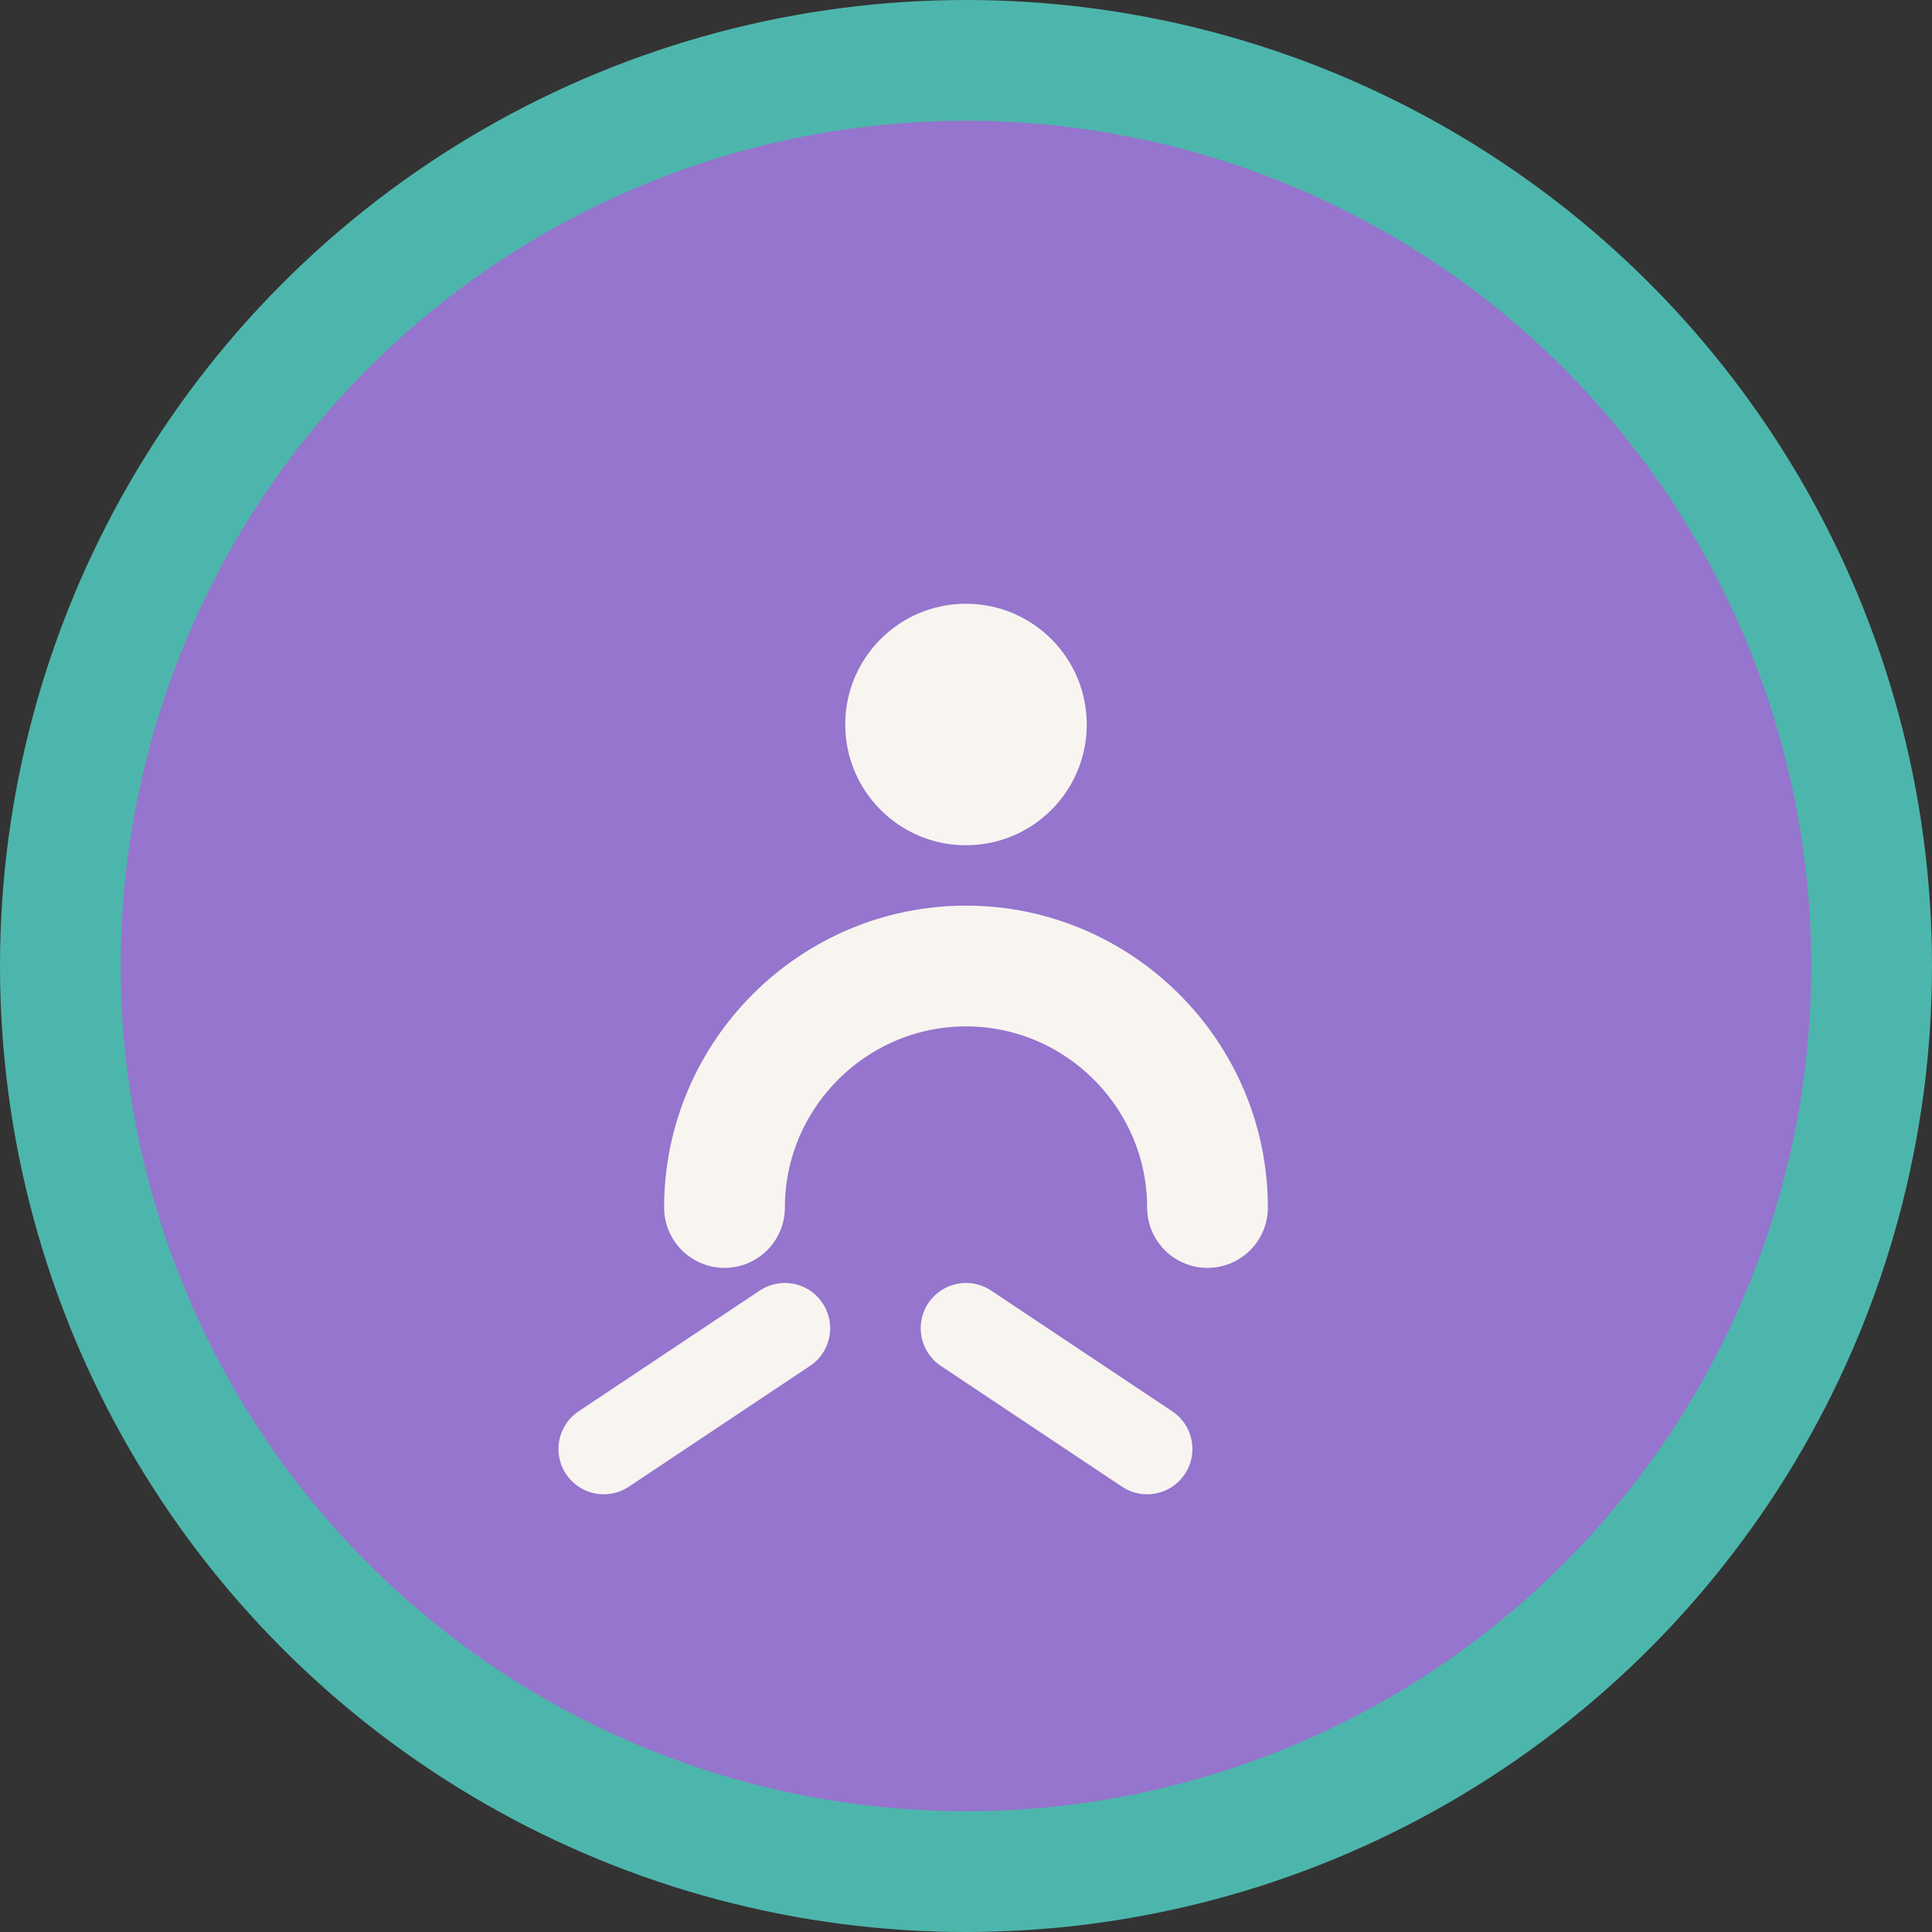 <svg width="32" height="32" viewBox="0 0 32 32" fill="none" xmlns="http://www.w3.org/2000/svg">
  <rect x="0" y="0" width="32" height="32" fill="#333333" stroke="none"/>
  <circle cx="16" cy="16" r="15" fill="#9575CD" stroke="#4DB6AC" stroke-width="2"/>
  <path d="M12 20c0-2.2 1.8-4 4-4s4 1.8 4 4" stroke="#F8F5F0" stroke-width="2" stroke-linecap="round"/>
  <circle cx="16" cy="12" r="2" fill="#F8F5F0"/>
  <path d="M10 24l3-2m6 2l-3-2" stroke="#F8F5F0" stroke-width="1.5" stroke-linecap="round"/>
</svg>